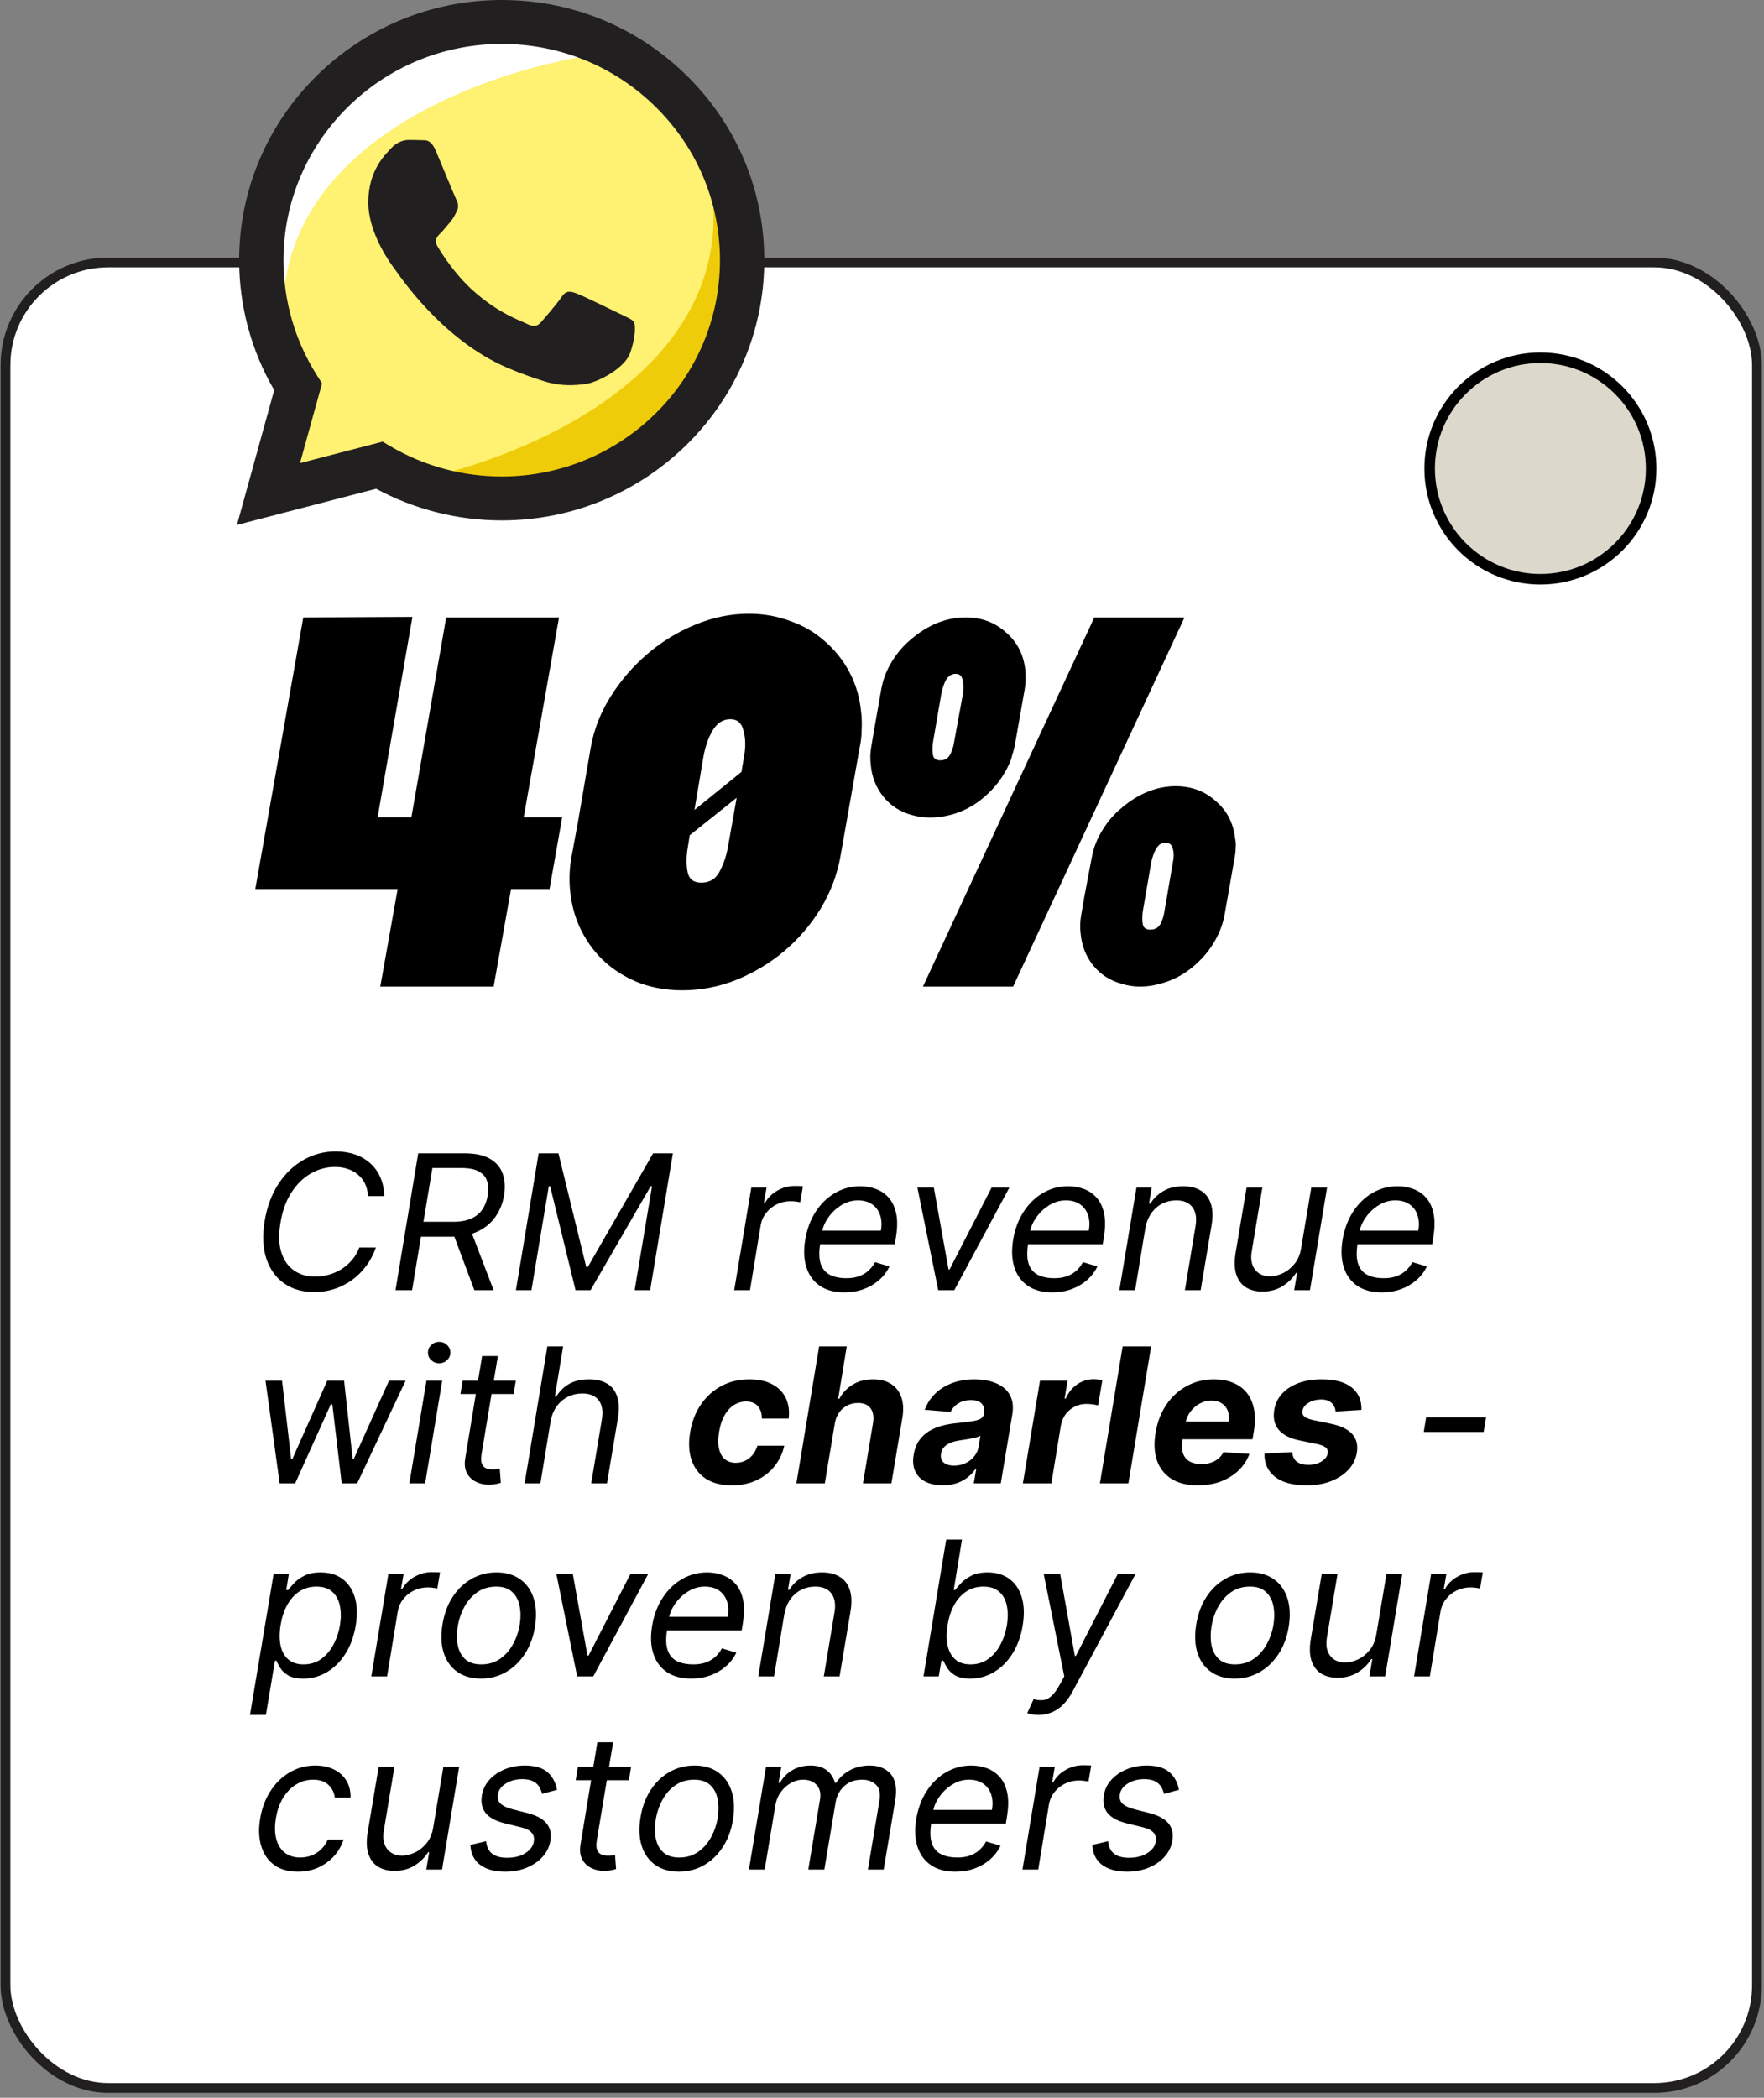<svg width="201" height="239" viewBox="0 0 201 239" fill="none" xmlns="http://www.w3.org/2000/svg">
<rect x="0" y="0" width="201" height="239" fill="#808080" stroke="none"/>
<rect x="0.625" y="29.901" width="199.572" height="207.984" rx="11.7" fill="white" stroke="#221F20" stroke-width="1.114"/>
<path d="M46.995 70.284L43.029 93.117H46.875L50.841 70.344H63.699L59.673 93.117H64.059L62.617 101.288H58.231L56.248 112.404H43.33L45.313 101.288H29.09L34.557 70.344L46.995 70.284ZM79.914 100.567C80.835 100.567 81.516 100.167 81.957 99.366C82.398 98.564 82.718 97.663 82.918 96.662L83.94 90.894L78.592 95.16L78.352 96.662C78.192 97.663 78.192 98.564 78.352 99.366C78.512 100.167 79.033 100.567 79.914 100.567ZM83.219 81.941C82.378 81.941 81.697 82.381 81.176 83.263C80.695 84.104 80.355 85.085 80.154 86.207L79.133 92.275L84.481 87.949L84.781 86.207C84.981 85.085 84.961 84.104 84.721 83.263C84.521 82.381 84.02 81.941 83.219 81.941ZM98.12 81.1C98.2 81.781 98.22 82.462 98.18 83.142C98.18 83.823 98.1 84.525 97.94 85.246L95.777 97.503C95.416 99.586 94.675 101.569 93.554 103.452C92.432 105.294 91.05 106.916 89.408 108.318C87.805 109.68 85.983 110.782 83.94 111.623C81.937 112.424 79.874 112.825 77.751 112.825C76.069 112.825 74.486 112.565 73.004 112.044C71.522 111.483 70.2 110.702 69.039 109.7C67.917 108.699 66.996 107.497 66.275 106.095C65.554 104.693 65.113 103.131 64.953 101.409C64.833 100.127 64.893 98.845 65.133 97.563C65.373 96.241 65.614 94.939 65.854 93.657L67.296 85.246C67.657 83.162 68.418 81.2 69.579 79.357C70.741 77.514 72.143 75.892 73.785 74.49C75.428 73.088 77.23 71.987 79.193 71.185C81.196 70.344 83.239 69.924 85.322 69.924C87.004 69.924 88.587 70.204 90.069 70.765C91.551 71.286 92.853 72.047 93.974 73.048C95.136 74.049 96.077 75.231 96.798 76.593C97.519 77.955 97.96 79.457 98.12 81.1ZM115.44 112.404H105.165L124.693 70.344H134.968L115.44 112.404ZM109.732 78.997C109.812 78.396 109.792 77.875 109.672 77.434C109.592 76.994 109.331 76.773 108.891 76.773C108.45 76.773 108.089 76.994 107.809 77.434C107.569 77.875 107.388 78.396 107.268 78.997L106.307 84.585C106.227 85.105 106.227 85.586 106.307 86.027C106.387 86.427 106.667 86.627 107.148 86.627C107.629 86.627 107.989 86.427 108.23 86.027C108.47 85.586 108.63 85.105 108.71 84.585L109.732 78.997ZM116.822 76.293C116.902 77.054 116.882 77.795 116.762 78.516L115.62 85.005C115.54 85.366 115.44 85.726 115.32 86.087C115.24 86.447 115.119 86.788 114.959 87.108C114.318 88.51 113.397 89.732 112.195 90.773C110.994 91.815 109.652 92.516 108.17 92.876C106.687 93.237 105.285 93.237 103.964 92.876C102.602 92.516 101.5 91.815 100.659 90.773C99.818 89.732 99.337 88.51 99.217 87.108C99.137 86.427 99.157 85.746 99.277 85.065C99.397 84.344 99.517 83.643 99.637 82.962L100.418 78.516C100.619 77.394 101.019 76.353 101.62 75.391C102.221 74.39 102.962 73.529 103.843 72.808C104.725 72.047 105.686 71.446 106.727 71.005C107.809 70.564 108.911 70.344 110.032 70.344C111.835 70.344 113.357 70.905 114.599 72.027C115.881 73.108 116.622 74.53 116.822 76.293ZM133.646 98.224C133.766 97.663 133.766 97.162 133.646 96.722C133.526 96.241 133.245 96.001 132.805 96.001C132.364 96.001 132.004 96.241 131.723 96.722C131.483 97.162 131.303 97.663 131.182 98.224L130.221 103.812C130.141 104.373 130.141 104.874 130.221 105.314C130.301 105.715 130.582 105.915 131.062 105.915C131.583 105.915 131.964 105.715 132.204 105.314C132.444 104.874 132.604 104.373 132.685 103.812L133.646 98.224ZM140.736 95.52C140.816 95.881 140.836 96.241 140.796 96.602C140.796 96.962 140.756 97.343 140.676 97.743L139.534 104.233C139.414 104.914 139.194 105.615 138.873 106.336C138.232 107.738 137.311 108.959 136.109 110.001C134.908 111.042 133.566 111.743 132.084 112.104C131.363 112.304 130.642 112.404 129.921 112.404C129.2 112.404 128.519 112.304 127.878 112.104C126.516 111.743 125.414 111.042 124.573 110.001C123.732 108.959 123.251 107.738 123.131 106.336C123.051 105.655 123.071 104.974 123.191 104.293C123.311 103.572 123.431 102.871 123.551 102.19L124.393 97.743C124.593 96.622 124.994 95.58 125.594 94.619C126.195 93.618 126.936 92.756 127.818 92.035C128.699 91.274 129.66 90.673 130.702 90.233C131.783 89.792 132.865 89.572 133.946 89.572C135.749 89.572 137.271 90.132 138.513 91.254C139.795 92.336 140.536 93.758 140.736 95.52Z" fill="black"/>
<path d="M43.78 136.275H41.921C41.901 135.731 41.789 135.254 41.586 134.843C41.383 134.431 41.109 134.086 40.763 133.807C40.423 133.522 40.032 133.309 39.59 133.167C39.148 133.025 38.676 132.953 38.173 132.953C37.209 132.953 36.294 133.2 35.431 133.692C34.568 134.18 33.829 134.898 33.214 135.848C32.6 136.793 32.181 137.951 31.957 139.322C31.734 140.652 31.767 141.772 32.056 142.681C32.346 143.59 32.826 144.278 33.496 144.745C34.167 145.212 34.964 145.446 35.888 145.446C36.421 145.446 36.944 145.375 37.457 145.233C37.975 145.091 38.458 144.88 38.905 144.601C39.357 144.316 39.758 143.968 40.108 143.557C40.464 143.141 40.743 142.663 40.946 142.125H42.835C42.556 142.922 42.178 143.636 41.7 144.265C41.228 144.895 40.682 145.431 40.062 145.873C39.443 146.309 38.775 146.642 38.059 146.871C37.343 147.099 36.599 147.213 35.827 147.213C34.476 147.213 33.326 146.883 32.377 146.223C31.432 145.558 30.756 144.618 30.35 143.405C29.949 142.186 29.886 140.744 30.16 139.078C30.434 137.453 30.96 136.051 31.737 134.873C32.514 133.69 33.466 132.781 34.593 132.146C35.721 131.506 36.944 131.186 38.265 131.186C39.057 131.186 39.786 131.301 40.451 131.529C41.116 131.758 41.695 132.093 42.188 132.535C42.68 132.971 43.064 133.504 43.338 134.134C43.617 134.759 43.764 135.472 43.78 136.275ZM45.065 147L47.655 131.4H52.926C54.145 131.4 55.11 131.605 55.821 132.017C56.537 132.428 57.022 132.994 57.276 133.715C57.535 134.436 57.588 135.259 57.436 136.183C57.283 137.097 56.959 137.91 56.461 138.621C55.968 139.332 55.298 139.89 54.45 140.297C53.607 140.703 52.581 140.906 51.372 140.906H47.107L47.411 139.2H51.616C52.449 139.2 53.14 139.078 53.688 138.834C54.237 138.59 54.663 138.243 54.968 137.791C55.273 137.339 55.476 136.803 55.577 136.183C55.679 135.554 55.651 135.008 55.493 134.546C55.341 134.078 55.029 133.718 54.556 133.464C54.089 133.205 53.434 133.075 52.591 133.075H49.27L46.954 147H45.065ZM53.566 139.992L56.248 147H54.054L51.433 139.992H53.566ZM61.376 131.4H63.631L66.8 144.349H66.982L74.417 131.4H76.672L74.082 147H72.315L74.295 135.147H74.143L67.287 147H65.581L62.686 135.147H62.534L60.553 147H58.786L61.376 131.4ZM83.659 147L85.609 135.3H87.346L87.041 137.067H87.163C87.468 136.488 87.932 136.018 88.557 135.658C89.181 135.297 89.844 135.117 90.545 135.117C90.682 135.117 90.847 135.119 91.04 135.124C91.233 135.124 91.383 135.132 91.49 135.147L91.185 136.975C91.124 136.96 90.987 136.937 90.773 136.907C90.56 136.871 90.332 136.854 90.088 136.854C89.519 136.854 88.993 136.973 88.511 137.212C88.029 137.445 87.625 137.77 87.3 138.187C86.975 138.598 86.767 139.068 86.675 139.596L85.457 147H83.659ZM96.201 147.244C95.079 147.244 94.152 146.995 93.421 146.497C92.689 145.995 92.179 145.294 91.889 144.395C91.6 143.491 91.554 142.44 91.752 141.241C91.95 140.043 92.344 138.986 92.933 138.072C93.522 137.153 94.256 136.437 95.134 135.924C96.013 135.406 96.978 135.147 98.029 135.147C98.638 135.147 99.225 135.249 99.789 135.452C100.352 135.655 100.84 135.985 101.251 136.442C101.663 136.894 101.949 137.493 102.112 138.24C102.275 138.986 102.264 139.906 102.082 140.997L101.96 141.759H92.941L93.184 140.205H100.375C100.492 139.545 100.462 138.956 100.284 138.438C100.111 137.92 99.809 137.511 99.377 137.212C98.951 136.912 98.41 136.762 97.755 136.762C97.079 136.762 96.45 136.945 95.866 137.311C95.282 137.671 94.794 138.128 94.403 138.682C94.012 139.23 93.768 139.789 93.672 140.358L93.459 141.698C93.306 142.668 93.329 143.44 93.527 144.014C93.73 144.588 94.083 145.002 94.586 145.256C95.089 145.504 95.718 145.629 96.475 145.629C96.957 145.629 97.402 145.563 97.808 145.431C98.214 145.294 98.578 145.091 98.897 144.821C99.217 144.547 99.487 144.207 99.705 143.801L101.35 144.288C101.071 144.877 100.677 145.395 100.17 145.842C99.667 146.284 99.078 146.629 98.402 146.878C97.732 147.122 96.998 147.244 96.201 147.244ZM115.014 135.3L108.737 147H106.909L104.532 135.3H106.406L108.082 144.623H108.204L112.988 135.3H115.014ZM119.893 147.244C118.771 147.244 117.844 146.995 117.113 146.497C116.381 145.995 115.871 145.294 115.581 144.395C115.292 143.491 115.246 142.44 115.444 141.241C115.642 140.043 116.036 138.986 116.625 138.072C117.214 137.153 117.948 136.437 118.827 135.924C119.705 135.406 120.67 135.147 121.721 135.147C122.331 135.147 122.917 135.249 123.481 135.452C124.044 135.655 124.532 135.985 124.943 136.442C125.355 136.894 125.642 137.493 125.804 138.24C125.967 138.986 125.956 139.906 125.774 140.997L125.652 141.759H116.633L116.876 140.205H124.067C124.184 139.545 124.154 138.956 123.976 138.438C123.803 137.92 123.501 137.511 123.069 137.212C122.643 136.912 122.102 136.762 121.447 136.762C120.771 136.762 120.142 136.945 119.558 137.311C118.974 137.671 118.486 138.128 118.095 138.682C117.704 139.23 117.46 139.789 117.364 140.358L117.151 141.698C116.998 142.668 117.021 143.44 117.219 144.014C117.422 144.588 117.775 145.002 118.278 145.256C118.781 145.504 119.411 145.629 120.167 145.629C120.65 145.629 121.094 145.563 121.5 145.431C121.906 145.294 122.27 145.091 122.59 144.821C122.909 144.547 123.179 144.207 123.397 143.801L125.042 144.288C124.763 144.877 124.369 145.395 123.862 145.842C123.359 146.284 122.77 146.629 122.094 146.878C121.424 147.122 120.69 147.244 119.893 147.244ZM130.5 139.962L129.342 147H127.545L129.495 135.3H131.231L130.927 137.128H131.079C131.445 136.534 131.94 136.056 132.565 135.696C133.189 135.33 133.943 135.147 134.827 135.147C135.609 135.147 136.269 135.31 136.807 135.635C137.351 135.955 137.734 136.442 137.958 137.097C138.186 137.747 138.219 138.57 138.057 139.565L136.807 147H135.01L136.228 139.687C136.381 138.773 136.261 138.057 135.87 137.539C135.485 137.021 134.873 136.762 134.035 136.762C133.456 136.762 132.92 136.887 132.427 137.135C131.94 137.384 131.526 137.747 131.186 138.225C130.851 138.702 130.622 139.281 130.5 139.962ZM148.258 142.216L149.416 135.3H151.214L149.264 147H147.466L147.801 145.019H147.679C147.314 145.614 146.803 146.119 146.148 146.535C145.493 146.947 144.724 147.152 143.84 147.152C143.109 147.152 142.484 146.992 141.966 146.672C141.453 146.347 141.088 145.86 140.869 145.21C140.656 144.555 140.631 143.73 140.793 142.734L142.042 135.3H143.84L142.621 142.612C142.484 143.466 142.614 144.146 143.01 144.654C143.406 145.162 143.977 145.416 144.724 145.416C145.171 145.416 145.643 145.301 146.141 145.073C146.643 144.844 147.09 144.494 147.481 144.022C147.877 143.549 148.136 142.948 148.258 142.216ZM157.432 147.244C156.309 147.244 155.382 146.995 154.651 146.497C153.92 145.995 153.41 145.294 153.12 144.395C152.831 143.491 152.785 142.44 152.983 141.241C153.181 140.043 153.575 138.986 154.164 138.072C154.753 137.153 155.487 136.437 156.365 135.924C157.244 135.406 158.209 135.147 159.26 135.147C159.869 135.147 160.456 135.249 161.019 135.452C161.583 135.655 162.071 135.985 162.482 136.442C162.893 136.894 163.18 137.493 163.343 138.24C163.505 138.986 163.495 139.906 163.312 140.997L163.19 141.759H154.171L154.415 140.205H161.606C161.723 139.545 161.692 138.956 161.514 138.438C161.342 137.92 161.04 137.511 160.608 137.212C160.181 136.912 159.641 136.762 158.986 136.762C158.31 136.762 157.68 136.945 157.096 137.311C156.512 137.671 156.025 138.128 155.634 138.682C155.243 139.23 154.999 139.789 154.903 140.358L154.689 141.698C154.537 142.668 154.56 143.44 154.758 144.014C154.961 144.588 155.314 145.002 155.817 145.256C156.319 145.504 156.949 145.629 157.706 145.629C158.188 145.629 158.633 145.563 159.039 145.431C159.445 145.294 159.808 145.091 160.128 144.821C160.448 144.547 160.717 144.207 160.936 143.801L162.581 144.288C162.302 144.877 161.908 145.395 161.4 145.842C160.897 146.284 160.308 146.629 159.633 146.878C158.963 147.122 158.229 147.244 157.432 147.244ZM31.866 169L30.251 157.3H32.14L33.176 166.258H33.298L37.29 157.3H39.209L40.184 166.227H40.306L44.328 157.3H46.217L40.702 169H38.935L37.869 160.011H37.686L33.633 169H31.866ZM46.644 169L48.594 157.3H50.392L48.442 169H46.644ZM50.041 155.319C49.691 155.319 49.389 155.2 49.135 154.961C48.886 154.722 48.761 154.436 48.761 154.1C48.761 153.765 48.886 153.478 49.135 153.24C49.389 153.001 49.691 152.882 50.041 152.882C50.392 152.882 50.691 153.001 50.94 153.24C51.194 153.478 51.321 153.765 51.321 154.1C51.321 154.436 51.194 154.722 50.94 154.961C50.691 155.2 50.392 155.319 50.041 155.319ZM58.773 157.3L58.529 158.823H52.465L52.709 157.3H58.773ZM54.934 154.496H56.731L54.873 165.648C54.791 166.156 54.804 166.537 54.911 166.791C55.022 167.04 55.19 167.207 55.413 167.294C55.642 167.375 55.888 167.416 56.152 167.416C56.35 167.416 56.513 167.405 56.64 167.385C56.767 167.36 56.868 167.339 56.944 167.324L57.066 168.939C56.929 168.985 56.744 169.03 56.51 169.076C56.282 169.127 56 169.152 55.665 169.152C55.157 169.152 54.68 169.043 54.233 168.825C53.786 168.606 53.443 168.274 53.204 167.827C52.966 167.38 52.902 166.816 53.014 166.136L54.934 154.496ZM62.734 161.962L61.576 169H59.778L62.368 153.4H64.166L63.221 159.128H63.374C63.739 158.518 64.227 158.036 64.836 157.681C65.451 157.325 66.223 157.147 67.152 157.147C67.944 157.147 68.612 157.307 69.155 157.627C69.704 157.942 70.09 158.427 70.313 159.082C70.542 159.732 70.575 160.56 70.412 161.565L69.163 169H67.365L68.584 161.687C68.736 160.758 68.612 160.039 68.211 159.532C67.815 159.019 67.198 158.762 66.36 158.762C65.771 158.762 65.222 158.887 64.714 159.135C64.212 159.384 63.785 159.747 63.435 160.225C63.089 160.702 62.856 161.281 62.734 161.962ZM83.39 169.229C82.187 169.229 81.197 168.975 80.419 168.467C79.648 167.954 79.107 167.243 78.797 166.334C78.492 165.425 78.439 164.379 78.637 163.196C78.83 161.997 79.234 160.946 79.848 160.042C80.463 159.133 81.242 158.424 82.187 157.917C83.136 157.404 84.203 157.147 85.386 157.147C86.407 157.147 87.27 157.333 87.976 157.703C88.682 158.074 89.2 158.595 89.53 159.265C89.86 159.935 89.972 160.722 89.865 161.626H86.811C86.816 161.047 86.666 160.578 86.361 160.217C86.056 159.857 85.609 159.676 85.02 159.676C84.513 159.676 84.045 159.813 83.619 160.088C83.197 160.357 82.839 160.75 82.545 161.268C82.255 161.786 82.052 162.413 81.935 163.15C81.814 163.896 81.811 164.531 81.928 165.054C82.045 165.577 82.268 165.976 82.598 166.25C82.928 166.524 83.345 166.661 83.847 166.661C84.223 166.661 84.571 166.585 84.891 166.433C85.216 166.281 85.5 166.06 85.744 165.77C85.988 165.476 86.176 165.123 86.308 164.711H89.37C89.162 165.61 88.783 166.397 88.235 167.073C87.692 167.748 87.009 168.276 86.186 168.657C85.363 169.038 84.431 169.229 83.39 169.229ZM95.112 162.236L93.984 169H90.747L93.337 153.4H96.483L95.508 159.364H95.637C96.013 158.673 96.528 158.132 97.183 157.741C97.839 157.345 98.613 157.147 99.507 157.147C100.319 157.147 100.997 157.325 101.541 157.681C102.089 158.031 102.478 158.536 102.706 159.196C102.935 159.851 102.973 160.636 102.82 161.55L101.571 169H98.334L99.476 162.129C99.593 161.408 99.499 160.847 99.195 160.446C98.895 160.044 98.418 159.844 97.763 159.844C97.321 159.844 96.914 159.938 96.544 160.126C96.173 160.314 95.861 160.588 95.607 160.948C95.358 161.304 95.193 161.733 95.112 162.236ZM107.416 169.221C106.674 169.221 106.032 169.091 105.488 168.832C104.95 168.568 104.554 168.177 104.3 167.659C104.046 167.141 103.983 166.499 104.11 165.732C104.221 165.082 104.432 164.539 104.742 164.102C105.057 163.66 105.44 163.305 105.892 163.036C106.344 162.766 106.844 162.561 107.393 162.419C107.946 162.276 108.518 162.18 109.107 162.129C109.787 162.058 110.341 161.989 110.767 161.923C111.199 161.857 111.521 161.763 111.735 161.642C111.948 161.515 112.077 161.327 112.123 161.078V161.032C112.199 160.555 112.11 160.184 111.857 159.92C111.608 159.651 111.209 159.516 110.661 159.516C110.082 159.516 109.589 159.643 109.183 159.897C108.782 160.151 108.495 160.474 108.322 160.865L105.367 160.621C105.631 159.91 106.029 159.295 106.562 158.777C107.101 158.254 107.748 157.853 108.505 157.574C109.262 157.289 110.11 157.147 111.049 157.147C111.699 157.147 112.306 157.223 112.87 157.376C113.438 157.528 113.929 157.764 114.34 158.084C114.756 158.404 115.056 158.816 115.239 159.318C115.427 159.816 115.465 160.413 115.353 161.108L114.035 169H110.958L111.232 167.377H111.141C110.892 167.743 110.587 168.066 110.226 168.345C109.866 168.619 109.452 168.835 108.985 168.992C108.518 169.145 107.995 169.221 107.416 169.221ZM108.718 166.981C109.19 166.981 109.625 166.887 110.021 166.7C110.422 166.507 110.752 166.248 111.011 165.923C111.275 165.598 111.443 165.229 111.514 164.818L111.712 163.576C111.61 163.642 111.463 163.701 111.27 163.752C111.082 163.802 110.876 163.851 110.653 163.896C110.435 163.937 110.214 163.975 109.99 164.011C109.767 164.041 109.566 164.072 109.389 164.102C108.998 164.158 108.647 164.247 108.337 164.369C108.028 164.49 107.776 164.656 107.583 164.864C107.39 165.067 107.271 165.321 107.225 165.625C107.154 166.067 107.258 166.405 107.538 166.639C107.822 166.867 108.215 166.981 108.718 166.981ZM116.553 169L118.503 157.3H121.649L121.306 159.341H121.428C121.763 158.615 122.212 158.066 122.776 157.696C123.345 157.32 123.957 157.132 124.612 157.132C124.774 157.132 124.945 157.142 125.122 157.163C125.305 157.178 125.468 157.203 125.61 157.239L125.122 160.126C124.98 160.075 124.777 160.034 124.513 160.004C124.254 159.968 124.008 159.951 123.774 159.951C123.302 159.951 122.862 160.055 122.456 160.263C122.05 160.466 121.707 160.75 121.428 161.116C121.154 161.482 120.973 161.903 120.887 162.38L119.798 169H116.553ZM131.165 153.4L128.575 169H125.33L127.92 153.4H131.165ZM136.476 169.229C135.278 169.229 134.285 168.985 133.498 168.497C132.711 168.005 132.157 167.309 131.837 166.41C131.522 165.506 131.469 164.437 131.677 163.203C131.88 162 132.289 160.943 132.903 160.034C133.523 159.125 134.3 158.417 135.234 157.909C136.169 157.401 137.21 157.147 138.358 157.147C139.129 157.147 139.828 157.272 140.452 157.521C141.082 157.764 141.605 158.135 142.022 158.633C142.438 159.125 142.722 159.742 142.875 160.484C143.032 161.225 143.03 162.094 142.867 163.089L142.722 163.98H132.85L133.162 161.969H139.988C140.064 161.502 140.033 161.088 139.896 160.727C139.759 160.367 139.531 160.085 139.211 159.882C138.891 159.674 138.497 159.57 138.03 159.57C137.553 159.57 137.106 159.686 136.689 159.92C136.273 160.154 135.923 160.461 135.638 160.842C135.359 161.218 135.179 161.626 135.097 162.068L134.739 164.064C134.638 164.678 134.658 165.189 134.8 165.595C134.947 166.001 135.201 166.306 135.562 166.509C135.923 166.707 136.38 166.806 136.933 166.806C137.294 166.806 137.631 166.755 137.946 166.654C138.266 166.552 138.551 166.402 138.799 166.204C139.048 166.001 139.251 165.75 139.409 165.45L142.372 165.648C142.098 166.369 141.681 166.999 141.123 167.537C140.564 168.071 139.891 168.487 139.104 168.787C138.322 169.081 137.446 169.229 136.476 169.229ZM155.129 160.636L152.181 160.819C152.166 160.56 152.095 160.329 151.968 160.126C151.846 159.918 151.666 159.752 151.427 159.631C151.194 159.509 150.899 159.448 150.544 159.448C150.01 159.448 149.535 159.57 149.119 159.813C148.703 160.057 148.466 160.369 148.411 160.75C148.365 160.994 148.428 161.2 148.601 161.367C148.774 161.535 149.122 161.677 149.645 161.794L151.701 162.221C152.798 162.454 153.59 162.843 154.078 163.386C154.571 163.929 154.746 164.64 154.604 165.519C154.477 166.265 154.149 166.918 153.621 167.477C153.093 168.03 152.422 168.462 151.61 168.771C150.797 169.076 149.896 169.229 148.906 169.229C147.316 169.229 146.108 168.904 145.28 168.253C144.452 167.603 144.053 166.722 144.084 165.61L147.253 165.443C147.278 165.92 147.446 166.281 147.756 166.524C148.065 166.763 148.489 166.885 149.028 166.89C149.632 166.9 150.145 166.776 150.566 166.517C150.993 166.253 151.234 165.933 151.29 165.557C151.331 165.293 151.254 165.08 151.061 164.917C150.874 164.755 150.528 164.62 150.026 164.513L148.075 164.11C146.968 163.881 146.174 163.472 145.691 162.883C145.209 162.294 145.044 161.545 145.196 160.636C145.318 159.91 145.62 159.288 146.103 158.77C146.59 158.247 147.217 157.846 147.984 157.566C148.756 157.287 149.627 157.147 150.597 157.147C152.115 157.147 153.258 157.46 154.025 158.084C154.797 158.709 155.165 159.559 155.129 160.636ZM169.328 161.474L169.054 163.15H162.229L162.503 161.474H169.328ZM28.484 195.388L31.18 179.3H32.917L32.613 181.158H32.826C32.988 180.955 33.212 180.696 33.496 180.381C33.786 180.061 34.174 179.777 34.662 179.528C35.154 179.274 35.782 179.147 36.543 179.147C37.528 179.147 38.354 179.394 39.019 179.886C39.684 180.379 40.154 181.077 40.428 181.981C40.702 182.885 40.738 183.951 40.535 185.18C40.332 186.419 39.943 187.493 39.369 188.402C38.795 189.306 38.095 190.007 37.267 190.505C36.439 190.997 35.538 191.244 34.563 191.244C33.811 191.244 33.23 191.119 32.818 190.871C32.407 190.617 32.107 190.33 31.919 190.01C31.732 189.685 31.587 189.416 31.485 189.202H31.333L30.297 195.388H28.484ZM31.973 185.15C31.831 186.033 31.831 186.813 31.973 187.488C32.12 188.159 32.412 188.684 32.849 189.065C33.291 189.441 33.872 189.629 34.593 189.629C35.345 189.629 36.002 189.431 36.566 189.035C37.135 188.634 37.602 188.095 37.968 187.42C38.338 186.739 38.595 185.983 38.737 185.15C38.869 184.327 38.864 183.586 38.722 182.926C38.58 182.26 38.29 181.735 37.853 181.349C37.417 180.958 36.817 180.762 36.056 180.762C35.324 180.762 34.677 180.948 34.113 181.318C33.555 181.684 33.093 182.197 32.727 182.857C32.366 183.512 32.115 184.276 31.973 185.15ZM42.308 191L44.258 179.3H45.995L45.69 181.067H45.812C46.116 180.488 46.581 180.018 47.206 179.658C47.83 179.297 48.493 179.117 49.194 179.117C49.331 179.117 49.496 179.119 49.689 179.124C49.882 179.124 50.032 179.132 50.138 179.147L49.834 180.975C49.773 180.96 49.636 180.937 49.422 180.907C49.209 180.871 48.98 180.854 48.737 180.854C48.168 180.854 47.642 180.973 47.16 181.212C46.678 181.445 46.274 181.77 45.949 182.187C45.624 182.598 45.416 183.068 45.324 183.596L44.105 191H42.308ZM54.804 191.244C53.727 191.244 52.826 190.987 52.1 190.474C51.374 189.961 50.861 189.243 50.561 188.319C50.267 187.394 50.218 186.318 50.416 185.089C50.609 183.89 50.993 182.847 51.567 181.958C52.146 181.064 52.864 180.374 53.722 179.886C54.586 179.394 55.535 179.147 56.571 179.147C57.648 179.147 58.547 179.406 59.268 179.924C59.994 180.437 60.507 181.158 60.807 182.088C61.106 183.012 61.157 184.094 60.959 185.333C60.766 186.521 60.377 187.559 59.794 188.448C59.215 189.332 58.496 190.02 57.638 190.512C56.785 191 55.84 191.244 54.804 191.244ZM54.834 189.629C55.657 189.629 56.371 189.418 56.975 188.997C57.584 188.575 58.077 188.019 58.453 187.328C58.834 186.638 59.09 185.891 59.222 185.089C59.344 184.327 59.339 183.619 59.207 182.964C59.075 182.303 58.793 181.773 58.361 181.372C57.93 180.965 57.323 180.762 56.541 180.762C55.718 180.762 55 180.975 54.385 181.402C53.776 181.829 53.283 182.39 52.907 183.086C52.532 183.781 52.28 184.53 52.153 185.333C52.031 186.094 52.034 186.803 52.161 187.458C52.293 188.108 52.575 188.634 53.006 189.035C53.443 189.431 54.053 189.629 54.834 189.629ZM73.872 179.3L67.596 191H65.767L63.391 179.3H65.265L66.941 188.623H67.062L71.846 179.3H73.872ZM78.751 191.244C77.629 191.244 76.702 190.995 75.971 190.497C75.24 189.995 74.729 189.294 74.44 188.395C74.15 187.491 74.105 186.44 74.303 185.241C74.501 184.043 74.894 182.986 75.483 182.072C76.073 181.153 76.806 180.437 77.685 179.924C78.563 179.406 79.528 179.147 80.579 179.147C81.189 179.147 81.775 179.249 82.339 179.452C82.903 179.655 83.39 179.985 83.802 180.442C84.213 180.894 84.5 181.493 84.662 182.24C84.825 182.986 84.815 183.906 84.632 184.997L84.51 185.759H75.491L75.735 184.205H82.926C83.042 183.545 83.012 182.956 82.834 182.438C82.662 181.92 82.359 181.511 81.928 181.212C81.501 180.912 80.96 180.762 80.305 180.762C79.63 180.762 79 180.945 78.416 181.311C77.832 181.671 77.345 182.128 76.954 182.682C76.563 183.23 76.319 183.789 76.222 184.358L76.009 185.698C75.857 186.668 75.879 187.44 76.078 188.014C76.281 188.588 76.634 189.002 77.136 189.256C77.639 189.504 78.269 189.629 79.025 189.629C79.508 189.629 79.952 189.563 80.359 189.431C80.765 189.294 81.128 189.091 81.448 188.821C81.768 188.547 82.037 188.207 82.255 187.801L83.901 188.288C83.621 188.877 83.228 189.395 82.72 189.842C82.217 190.284 81.628 190.629 80.953 190.878C80.282 191.122 79.549 191.244 78.751 191.244ZM89.359 183.962L88.201 191H86.403L88.353 179.3H90.09L89.785 181.128H89.938C90.303 180.534 90.798 180.056 91.423 179.696C92.047 179.33 92.802 179.147 93.685 179.147C94.467 179.147 95.127 179.31 95.666 179.635C96.209 179.955 96.593 180.442 96.816 181.097C97.044 181.747 97.078 182.57 96.915 183.565L95.666 191H93.868L95.087 183.687C95.239 182.773 95.12 182.057 94.729 181.539C94.343 181.021 93.731 180.762 92.893 180.762C92.314 180.762 91.778 180.887 91.286 181.135C90.798 181.384 90.384 181.747 90.044 182.225C89.709 182.702 89.48 183.281 89.359 183.962ZM105.228 191L107.817 175.4H109.615L108.671 181.158H108.823C108.985 180.955 109.211 180.696 109.501 180.381C109.79 180.061 110.179 179.777 110.666 179.528C111.154 179.274 111.778 179.147 112.54 179.147C113.525 179.147 114.351 179.394 115.016 179.886C115.686 180.379 116.156 181.077 116.425 181.981C116.699 182.885 116.735 183.951 116.532 185.18C116.329 186.419 115.94 187.493 115.366 188.402C114.798 189.306 114.097 190.007 113.264 190.505C112.436 190.997 111.535 191.244 110.56 191.244C109.808 191.244 109.227 191.119 108.815 190.871C108.409 190.617 108.109 190.33 107.916 190.01C107.729 189.685 107.584 189.416 107.482 189.202H107.269L106.964 191H105.228ZM107.97 185.15C107.828 186.033 107.83 186.813 107.977 187.488C108.125 188.159 108.417 188.684 108.853 189.065C109.29 189.441 109.869 189.629 110.59 189.629C111.342 189.629 112.002 189.431 112.571 189.035C113.139 188.634 113.607 188.095 113.972 187.42C114.338 186.739 114.592 185.983 114.734 185.15C114.866 184.327 114.861 183.586 114.719 182.926C114.582 182.26 114.292 181.735 113.85 181.349C113.414 180.958 112.814 180.762 112.053 180.762C111.321 180.762 110.674 180.948 110.11 181.318C109.552 181.684 109.09 182.197 108.724 182.857C108.363 183.512 108.112 184.276 107.97 185.15ZM118.329 195.388C118.025 195.388 117.756 195.362 117.522 195.311C117.293 195.266 117.136 195.22 117.05 195.174L117.781 193.59C118.197 193.702 118.568 193.735 118.893 193.689C119.223 193.648 119.536 193.488 119.83 193.209C120.13 192.935 120.442 192.503 120.767 191.914L121.27 191L118.924 179.3H120.798L122.473 188.654H122.595L127.379 179.3H129.405L122.23 192.691C121.894 193.316 121.526 193.826 121.125 194.222C120.724 194.618 120.29 194.91 119.822 195.098C119.355 195.291 118.858 195.388 118.329 195.388ZM140.69 191.244C139.614 191.244 138.712 190.987 137.986 190.474C137.26 189.961 136.747 189.243 136.447 188.319C136.153 187.394 136.105 186.318 136.303 185.089C136.496 183.89 136.879 182.847 137.453 181.958C138.032 181.064 138.75 180.374 139.609 179.886C140.472 179.394 141.422 179.147 142.458 179.147C143.534 179.147 144.433 179.406 145.154 179.924C145.88 180.437 146.393 181.158 146.693 182.088C146.993 183.012 147.043 184.094 146.845 185.333C146.652 186.521 146.264 187.559 145.68 188.448C145.101 189.332 144.382 190.02 143.524 190.512C142.671 191 141.726 191.244 140.69 191.244ZM140.721 189.629C141.544 189.629 142.257 189.418 142.861 188.997C143.471 188.575 143.963 188.019 144.339 187.328C144.72 186.638 144.976 185.891 145.108 185.089C145.23 184.327 145.225 183.619 145.093 182.964C144.961 182.303 144.679 181.773 144.248 181.372C143.816 180.965 143.209 180.762 142.427 180.762C141.604 180.762 140.886 180.975 140.271 181.402C139.662 181.829 139.169 182.39 138.794 183.086C138.418 183.781 138.166 184.53 138.04 185.333C137.918 186.094 137.92 186.803 138.047 187.458C138.179 188.108 138.461 188.634 138.893 189.035C139.329 189.431 139.939 189.629 140.721 189.629ZM156.826 186.216L157.984 179.3H159.782L157.831 191H156.034L156.369 189.019H156.247C155.881 189.614 155.371 190.119 154.716 190.535C154.061 190.947 153.291 191.152 152.408 191.152C151.677 191.152 151.052 190.992 150.534 190.672C150.021 190.347 149.655 189.86 149.437 189.21C149.224 188.555 149.198 187.73 149.361 186.734L150.61 179.3H152.408L151.189 186.612C151.052 187.466 151.181 188.146 151.578 188.654C151.974 189.162 152.545 189.416 153.291 189.416C153.738 189.416 154.211 189.301 154.708 189.073C155.211 188.844 155.658 188.494 156.049 188.022C156.445 187.549 156.704 186.948 156.826 186.216ZM161.124 191L163.074 179.3H164.811L164.506 181.067H164.628C164.933 180.488 165.397 180.018 166.022 179.658C166.647 179.297 167.309 179.117 168.01 179.117C168.147 179.117 168.312 179.119 168.505 179.124C168.698 179.124 168.848 179.132 168.955 179.147L168.65 180.975C168.589 180.96 168.452 180.937 168.239 180.907C168.025 180.871 167.797 180.854 167.553 180.854C166.984 180.854 166.459 180.973 165.976 181.212C165.494 181.445 165.09 181.77 164.765 182.187C164.44 182.598 164.232 183.068 164.141 183.596L162.922 191H161.124ZM33.938 213.244C32.836 213.244 31.932 212.985 31.226 212.467C30.525 211.949 30.038 211.235 29.764 210.326C29.489 209.417 29.449 208.379 29.642 207.211C29.835 206.022 30.226 204.974 30.815 204.065C31.404 203.151 32.138 202.437 33.016 201.924C33.895 201.406 34.862 201.147 35.919 201.147C36.741 201.147 37.457 201.3 38.067 201.604C38.676 201.909 39.146 202.336 39.476 202.884C39.806 203.433 39.961 204.072 39.941 204.804H38.143C38.092 204.27 37.864 203.798 37.457 203.387C37.056 202.97 36.462 202.762 35.675 202.762C34.974 202.762 34.329 202.945 33.74 203.311C33.151 203.671 32.656 204.182 32.255 204.842C31.853 205.497 31.582 206.266 31.439 207.15C31.287 208.054 31.3 208.841 31.478 209.511C31.655 210.182 31.978 210.702 32.445 211.073C32.912 211.444 33.501 211.629 34.212 211.629C34.679 211.629 35.116 211.548 35.523 211.385C35.929 211.223 36.289 210.989 36.604 210.684C36.919 210.38 37.168 210.014 37.351 209.587H39.148C38.925 210.278 38.567 210.9 38.074 211.454C37.582 212.002 36.985 212.439 36.284 212.764C35.583 213.084 34.801 213.244 33.938 213.244ZM49.363 208.216L50.521 201.3H52.319L50.369 213H48.571L48.906 211.019H48.784C48.419 211.614 47.908 212.119 47.253 212.535C46.598 212.947 45.829 213.152 44.945 213.152C44.214 213.152 43.589 212.992 43.071 212.672C42.558 212.347 42.193 211.86 41.974 211.21C41.761 210.555 41.736 209.73 41.898 208.734L43.148 201.3H44.945L43.726 208.612C43.589 209.466 43.719 210.146 44.115 210.654C44.511 211.162 45.082 211.416 45.829 211.416C46.276 211.416 46.748 211.301 47.246 211.073C47.748 210.844 48.195 210.494 48.586 210.022C48.982 209.549 49.241 208.948 49.363 208.216ZM63.473 203.92L61.766 204.377C61.705 204.103 61.599 203.839 61.446 203.585C61.299 203.326 61.071 203.115 60.761 202.953C60.456 202.785 60.04 202.701 59.512 202.701C58.796 202.701 58.173 202.866 57.645 203.196C57.117 203.521 56.815 203.935 56.739 204.438C56.663 204.88 56.764 205.233 57.044 205.497C57.323 205.761 57.79 205.977 58.445 206.144L60.121 206.571C61.127 206.83 61.843 207.218 62.269 207.736C62.701 208.249 62.848 208.917 62.711 209.74C62.599 210.41 62.307 211.009 61.835 211.537C61.363 212.066 60.758 212.482 60.022 212.787C59.286 213.091 58.465 213.244 57.562 213.244C56.358 213.244 55.408 212.985 54.713 212.467C54.017 211.944 53.646 211.187 53.6 210.197L55.398 209.77C55.444 210.395 55.667 210.867 56.069 211.187C56.475 211.502 57.044 211.659 57.775 211.659C58.613 211.659 59.311 211.482 59.87 211.126C60.428 210.766 60.746 210.334 60.822 209.831C60.898 209.42 60.817 209.077 60.578 208.803C60.344 208.529 59.938 208.323 59.359 208.186L57.501 207.729C56.465 207.47 55.739 207.074 55.322 206.54C54.911 206.007 54.774 205.337 54.911 204.529C55.022 203.869 55.307 203.285 55.764 202.777C56.226 202.27 56.805 201.871 57.501 201.581C58.201 201.292 58.963 201.147 59.786 201.147C60.944 201.147 61.809 201.401 62.383 201.909C62.957 202.412 63.32 203.082 63.473 203.92ZM71.907 201.3L71.663 202.823H65.6L65.844 201.3H71.907ZM68.068 198.496H69.866L68.007 209.648C67.926 210.156 67.938 210.537 68.045 210.791C68.157 211.04 68.324 211.207 68.548 211.294C68.776 211.375 69.023 211.416 69.287 211.416C69.485 211.416 69.647 211.405 69.774 211.385C69.901 211.36 70.003 211.339 70.079 211.324L70.201 212.939C70.064 212.985 69.878 213.03 69.645 213.076C69.416 213.127 69.134 213.152 68.799 213.152C68.291 213.152 67.814 213.043 67.367 212.825C66.92 212.606 66.577 212.274 66.339 211.827C66.1 211.38 66.037 210.816 66.148 210.136L68.068 198.496ZM77.365 213.244C76.288 213.244 75.387 212.987 74.661 212.474C73.934 211.961 73.422 211.243 73.122 210.319C72.828 209.394 72.779 208.318 72.977 207.089C73.17 205.89 73.554 204.847 74.127 203.958C74.706 203.064 75.425 202.374 76.283 201.886C77.147 201.394 78.096 201.147 79.132 201.147C80.209 201.147 81.108 201.406 81.829 201.924C82.555 202.437 83.068 203.158 83.367 204.088C83.667 205.012 83.718 206.094 83.52 207.333C83.327 208.521 82.938 209.559 82.354 210.448C81.775 211.332 81.057 212.02 80.199 212.512C79.346 213 78.401 213.244 77.365 213.244ZM77.395 211.629C78.218 211.629 78.932 211.418 79.536 210.997C80.145 210.575 80.638 210.019 81.014 209.328C81.394 208.638 81.651 207.891 81.783 207.089C81.905 206.327 81.9 205.619 81.768 204.964C81.636 204.303 81.354 203.773 80.922 203.372C80.491 202.965 79.884 202.762 79.102 202.762C78.279 202.762 77.56 202.975 76.946 203.402C76.337 203.829 75.844 204.39 75.468 205.086C75.092 205.781 74.841 206.53 74.714 207.333C74.592 208.094 74.595 208.803 74.722 209.458C74.854 210.108 75.136 210.634 75.567 211.035C76.004 211.431 76.613 211.629 77.395 211.629ZM85.335 213L87.285 201.3H89.022L88.717 203.128H88.869C89.219 202.503 89.694 202.018 90.294 201.673C90.898 201.323 91.581 201.147 92.343 201.147C93.104 201.147 93.716 201.323 94.178 201.673C94.641 202.018 94.963 202.503 95.146 203.128H95.268C95.664 202.518 96.192 202.036 96.852 201.681C97.517 201.325 98.269 201.147 99.107 201.147C100.143 201.147 100.94 201.475 101.499 202.13C102.062 202.785 102.23 203.798 102.002 205.169L100.691 213H98.894L100.204 205.169C100.341 204.301 100.204 203.684 99.793 203.318C99.386 202.948 98.863 202.762 98.223 202.762C97.401 202.762 96.723 203.008 96.189 203.501C95.656 203.994 95.329 204.621 95.207 205.383L93.927 213H92.099L93.44 204.986C93.546 204.316 93.419 203.778 93.059 203.372C92.698 202.965 92.175 202.762 91.49 202.762C91.022 202.762 90.565 202.889 90.118 203.143C89.671 203.392 89.288 203.737 88.968 204.179C88.648 204.616 88.442 205.119 88.351 205.687L87.132 213H85.335ZM108.853 213.244C107.731 213.244 106.804 212.995 106.073 212.497C105.342 211.995 104.831 211.294 104.542 210.395C104.252 209.491 104.207 208.44 104.405 207.241C104.603 206.043 104.996 204.986 105.586 204.072C106.175 203.153 106.908 202.437 107.787 201.924C108.666 201.406 109.63 201.147 110.682 201.147C111.291 201.147 111.878 201.249 112.441 201.452C113.005 201.655 113.492 201.985 113.904 202.442C114.315 202.894 114.602 203.493 114.765 204.24C114.927 204.986 114.917 205.906 114.734 206.997L114.612 207.759H105.593L105.837 206.205H113.028C113.145 205.545 113.114 204.956 112.936 204.438C112.764 203.92 112.462 203.511 112.03 203.212C111.603 202.912 111.062 202.762 110.407 202.762C109.732 202.762 109.102 202.945 108.518 203.311C107.934 203.671 107.447 204.128 107.056 204.682C106.665 205.23 106.421 205.789 106.324 206.358L106.111 207.698C105.959 208.668 105.982 209.44 106.18 210.014C106.383 210.588 106.736 211.002 107.239 211.256C107.741 211.504 108.371 211.629 109.128 211.629C109.61 211.629 110.054 211.563 110.461 211.431C110.867 211.294 111.23 211.091 111.55 210.821C111.87 210.547 112.139 210.207 112.357 209.801L114.003 210.288C113.723 210.877 113.33 211.395 112.822 211.842C112.319 212.284 111.73 212.629 111.055 212.878C110.385 213.122 109.651 213.244 108.853 213.244ZM116.505 213L118.455 201.3H120.192L119.887 203.067H120.009C120.314 202.488 120.778 202.018 121.403 201.658C122.028 201.297 122.69 201.117 123.391 201.117C123.528 201.117 123.693 201.119 123.886 201.124C124.079 201.124 124.229 201.132 124.336 201.147L124.031 202.975C123.97 202.96 123.833 202.937 123.62 202.907C123.406 202.871 123.178 202.854 122.934 202.854C122.365 202.854 121.84 202.973 121.357 203.212C120.875 203.445 120.471 203.77 120.146 204.187C119.821 204.598 119.613 205.068 119.522 205.596L118.303 213H116.505ZM134.339 203.92L132.633 204.377C132.572 204.103 132.465 203.839 132.313 203.585C132.166 203.326 131.937 203.115 131.628 202.953C131.323 202.785 130.906 202.701 130.378 202.701C129.662 202.701 129.04 202.866 128.512 203.196C127.984 203.521 127.682 203.935 127.606 204.438C127.529 204.88 127.631 205.233 127.91 205.497C128.19 205.761 128.657 205.977 129.312 206.144L130.988 206.571C131.993 206.83 132.709 207.218 133.136 207.736C133.567 208.249 133.715 208.917 133.578 209.74C133.466 210.41 133.174 211.009 132.702 211.537C132.229 212.066 131.625 212.482 130.889 212.787C130.152 213.091 129.332 213.244 128.428 213.244C127.225 213.244 126.275 212.985 125.579 212.467C124.884 211.944 124.513 211.187 124.467 210.197L126.265 209.77C126.311 210.395 126.534 210.867 126.935 211.187C127.342 211.502 127.91 211.659 128.642 211.659C129.479 211.659 130.178 211.482 130.736 211.126C131.295 210.766 131.612 210.334 131.689 209.831C131.765 209.42 131.683 209.077 131.445 208.803C131.211 208.529 130.805 208.323 130.226 208.186L128.367 207.729C127.331 207.47 126.605 207.074 126.189 206.54C125.777 206.007 125.64 205.337 125.777 204.529C125.889 203.869 126.173 203.285 126.631 202.777C127.093 202.27 127.672 201.871 128.367 201.581C129.068 201.292 129.83 201.147 130.653 201.147C131.81 201.147 132.676 201.401 133.25 201.909C133.824 202.412 134.187 203.082 134.339 203.92Z" fill="black"/>
<circle cx="175.52" cy="53.378" r="12.618" fill="#DCD8CB" stroke="black" stroke-width="1.202"/>
<path d="M43.69 53.493L31.951 56.97L34.399 44.202L29.754 32.435L31.951 19.277L41.103 6.259L56.987 2.754L75.319 8.707L80.993 19.277L84.22 31.155L80.993 43.033L72.342 52.074L54.15 56.052L43.69 53.493Z" fill="#FFF171" stroke="black" stroke-width="0.056"/>
<path d="M32.563 39.863C28.958 16.563 55.967 7.53 69.922 5.926L60.492 2.615L48.642 3.394L34.816 11.378C32.684 16.617 29.247 29.648 32.563 39.863Z" fill="white"/>
<path d="M80.711 19.16C85.614 42.222 59.153 52.752 45.31 55.135L54.91 57.912L66.698 56.471L80.056 47.727C81.892 42.377 84.593 29.174 80.711 19.16Z" fill="#EFCC09"/>
<path d="M57.169 0C40.679 0 27.257 13.294 27.25 29.633C27.248 34.856 28.626 39.955 31.244 44.448L27 59.807L42.86 55.686C47.23 58.047 52.15 59.291 57.156 59.293H57.169C73.656 59.293 87.079 45.997 87.085 29.658C87.089 21.739 83.98 14.293 78.331 8.693C72.682 3.09 65.171 0.003 57.169 0ZM57.169 54.288H57.158C52.697 54.288 48.32 53.098 44.502 50.855L43.594 50.321L34.184 52.767L36.695 43.678L36.104 42.745C33.616 38.824 32.301 34.29 32.302 29.637C32.308 16.055 43.463 5.006 57.179 5.006C63.821 5.008 70.064 7.574 74.758 12.23C79.454 16.885 82.037 23.075 82.035 29.656C82.03 43.237 70.874 54.288 57.169 54.288ZM70.808 35.84C70.061 35.47 66.385 33.678 65.699 33.431C65.014 33.183 64.515 33.06 64.017 33.801C63.519 34.543 62.086 36.211 61.651 36.705C61.215 37.2 60.778 37.261 60.031 36.89C59.285 36.519 56.875 35.736 54.021 33.214C51.798 31.251 50.298 28.826 49.862 28.085C49.427 27.343 49.815 26.943 50.191 26.574C50.527 26.243 50.938 25.71 51.312 25.277C51.686 24.843 51.81 24.535 52.059 24.04C52.307 23.546 52.183 23.113 51.996 22.742C51.809 22.371 50.313 18.727 49.691 17.244C49.084 15.801 48.468 15.995 48.008 15.972C47.573 15.95 47.075 15.946 46.576 15.946C46.078 15.946 45.268 16.131 44.583 16.873C43.897 17.614 41.966 19.406 41.966 23.05C41.966 26.695 44.645 30.217 45.018 30.711C45.392 31.205 50.289 38.685 57.788 41.891C59.572 42.654 60.964 43.109 62.05 43.45C63.84 44.014 65.47 43.934 66.757 43.743C68.193 43.53 71.18 41.952 71.803 40.221C72.425 38.493 72.425 37.01 72.238 36.7C72.051 36.391 71.553 36.206 70.806 35.835L70.808 35.84Z" fill="#221F20"/>
</svg>
